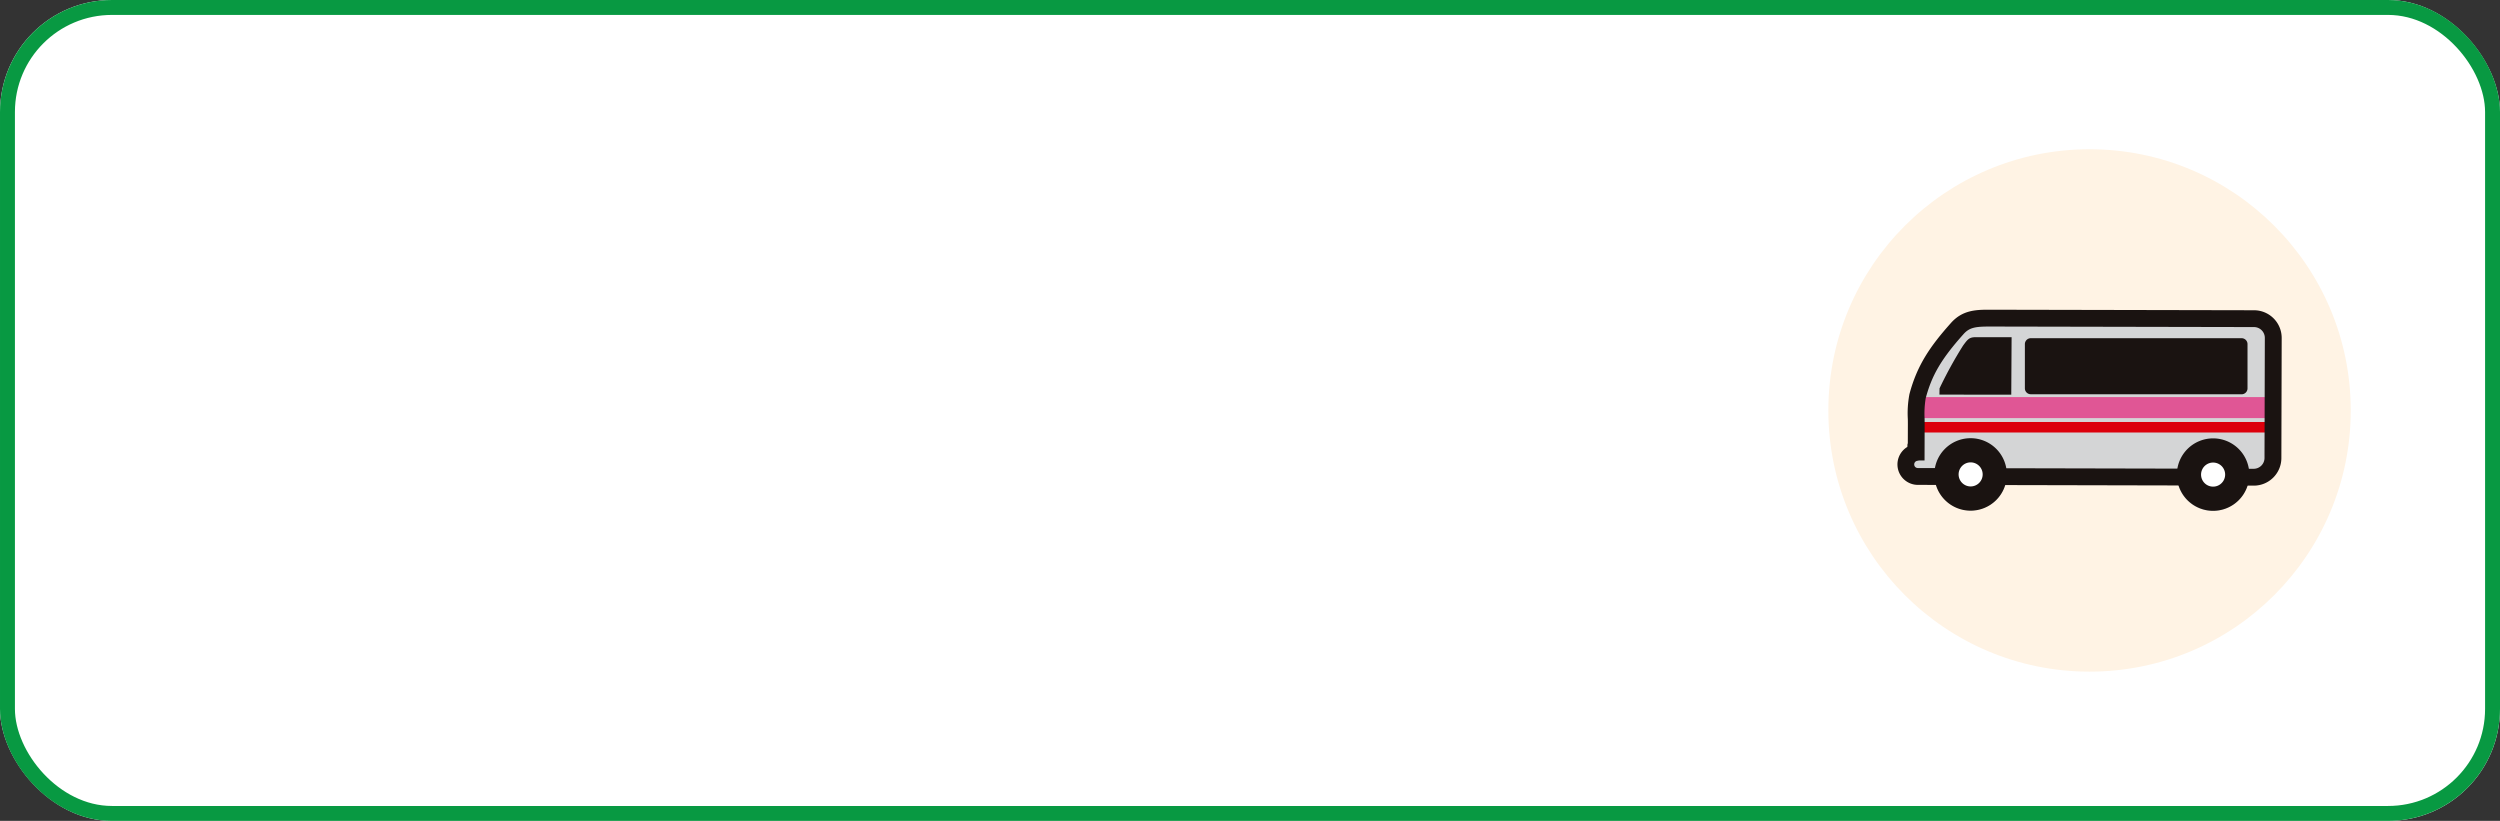<svg xmlns="http://www.w3.org/2000/svg" xmlns:xlink="http://www.w3.org/1999/xlink" width="335" height="110" viewBox="0 0 335 110">
  <rect x="0" y="0" width="335" height="110" fill="#333333" stroke="none"/>
  <defs>
    <clipPath id="clip-path">
      <rect id="長方形_244" data-name="長方形 244" width="51.488" height="26.949" fill="none"/>
    </clipPath>
  </defs>
  <g id="furusato_box" transform="translate(0 -10)">
    <g id="box" transform="translate(0 10)" fill="#fff" stroke="#089942" stroke-width="2">
      <rect width="335" height="110" rx="15" stroke="none"/>
      <rect x="1" y="1" width="333" height="108" rx="14" fill="none"/>
    </g>
    <g id="furusato_icon" transform="translate(254.256 51.502)">
      <circle id="楕円形_4" data-name="楕円形 4" cx="35" cy="35" r="35" transform="translate(-9.256 -21.502)" fill="#fff3e4"/>
      <g id="グループ_599" data-name="グループ 599" transform="translate(0 0)" clip-path="url(#clip-path)">
        <path id="パス_1746" data-name="パス 1746" d="M52.257,21.122l.042-15.4a2.578,2.578,0,0,0-2.574-2.581l-35.21-.071c-2.1,0-3.389.07-4.579,1.407-2.85,3.2-4.38,5.575-5.3,9.057a17.918,17.918,0,0,0-.175,3.759l-.011,3.723H4.352l0,.076a1.613,1.613,0,0,0,.319,3.192l2.272.007a4.832,4.832,0,0,0,9.642.028l22.788.051a4.834,4.834,0,0,0,9.647.018h.653a2.576,2.576,0,0,0,2.588-2.571Z" transform="translate(-1.936 -1.938)" fill="#d4d5d6"/>
        <path id="パス_1747" data-name="パス 1747" d="M112.251,56.348a1.6,1.6,0,0,0-1.613,1.6,1.611,1.611,0,1,0,1.613-1.6" transform="translate(-69.948 -35.625)" fill="#fff" fill-rule="evenodd"/>
        <path id="パス_1748" data-name="パス 1748" d="M24.926,17.717l.044-7.7-4.835-.005c-.867.005-1.069.318-1.665,1.121a55.046,55.046,0,0,0-3.155,5.735l-.015.838Z" transform="translate(-9.672 -6.331)" fill="#1a1311" fill-rule="evenodd"/>
        <path id="パス_1749" data-name="パス 1749" d="M75.477,17.888H47.23a.792.792,0,0,1-.793-.793V11.17a.792.792,0,0,1,.793-.792H75.477a.792.792,0,0,1,.793.792V17.1a.792.792,0,0,1-.793.793" transform="translate(-29.359 -6.561)" fill="#1a1311" fill-rule="evenodd"/>
        <rect id="長方形_242" data-name="長方形 242" width="47.806" height="2.816" transform="translate(2.521 11.708)" fill="#e05695"/>
        <rect id="長方形_243" data-name="長方形 243" width="47.806" height="1.408" transform="translate(2.521 15.045)" fill="#dc000c"/>
        <path id="パス_1750" data-name="パス 1750" d="M47.745,23.572h-.018l-45-.1a2.74,2.74,0,0,1-1.4-5.086l.024-.435h.039l.008-2.6c0-.207,0-.439-.006-.684a13.685,13.685,0,0,1,.218-3.36c1.036-3.912,2.82-6.452,5.55-9.518C8.753-.007,10.615-.008,12.58,0L47.79.072a3.708,3.708,0,0,1,3.7,3.707l-.042,16.094a3.7,3.7,0,0,1-3.7,3.7M2.9,20.2l-.269.054a.482.482,0,0,0-.381.474.465.465,0,0,0,.134.343.485.485,0,0,0,.346.144l45,.1h.007a1.451,1.451,0,0,0,1.452-1.447v-.691l.042-15.4a1.452,1.452,0,0,0-1.448-1.451L12.575,2.254h-.133c-1.947,0-2.779.1-3.6,1.03C5.883,6.6,4.608,8.772,3.784,11.88a12.97,12.97,0,0,0-.143,2.754c0,.257.006.5.006.72L3.633,20.2Z" transform="translate(0 0)" fill="#1a1311"/>
        <path id="パス_1751" data-name="パス 1751" d="M23.162,51.672a4.856,4.856,0,1,1-4.847-4.858,4.853,4.853,0,0,1,4.847,4.858" transform="translate(-8.503 -29.597)" fill="#1a1311" fill-rule="evenodd"/>
        <path id="パス_1752" data-name="パス 1752" d="M23.9,55.623a1.612,1.612,0,1,0-.007,3.224,1.612,1.612,0,0,0,.007-3.224" transform="translate(-14.087 -35.166)" fill="#fff" fill-rule="evenodd"/>
        <path id="パス_1753" data-name="パス 1753" d="M111.527,51.729a4.854,4.854,0,1,1-4.854-4.853,4.853,4.853,0,0,1,4.854,4.853" transform="translate(-64.373 -29.636)" fill="#1a1311" fill-rule="evenodd"/>
        <path id="パス_1754" data-name="パス 1754" d="M112.255,55.69a1.613,1.613,0,1,0,1.606,1.616,1.608,1.608,0,0,0-1.606-1.616" transform="translate(-69.948 -35.209)" fill="#fff" fill-rule="evenodd"/>
      </g>
    </g>
  </g>
</svg>
